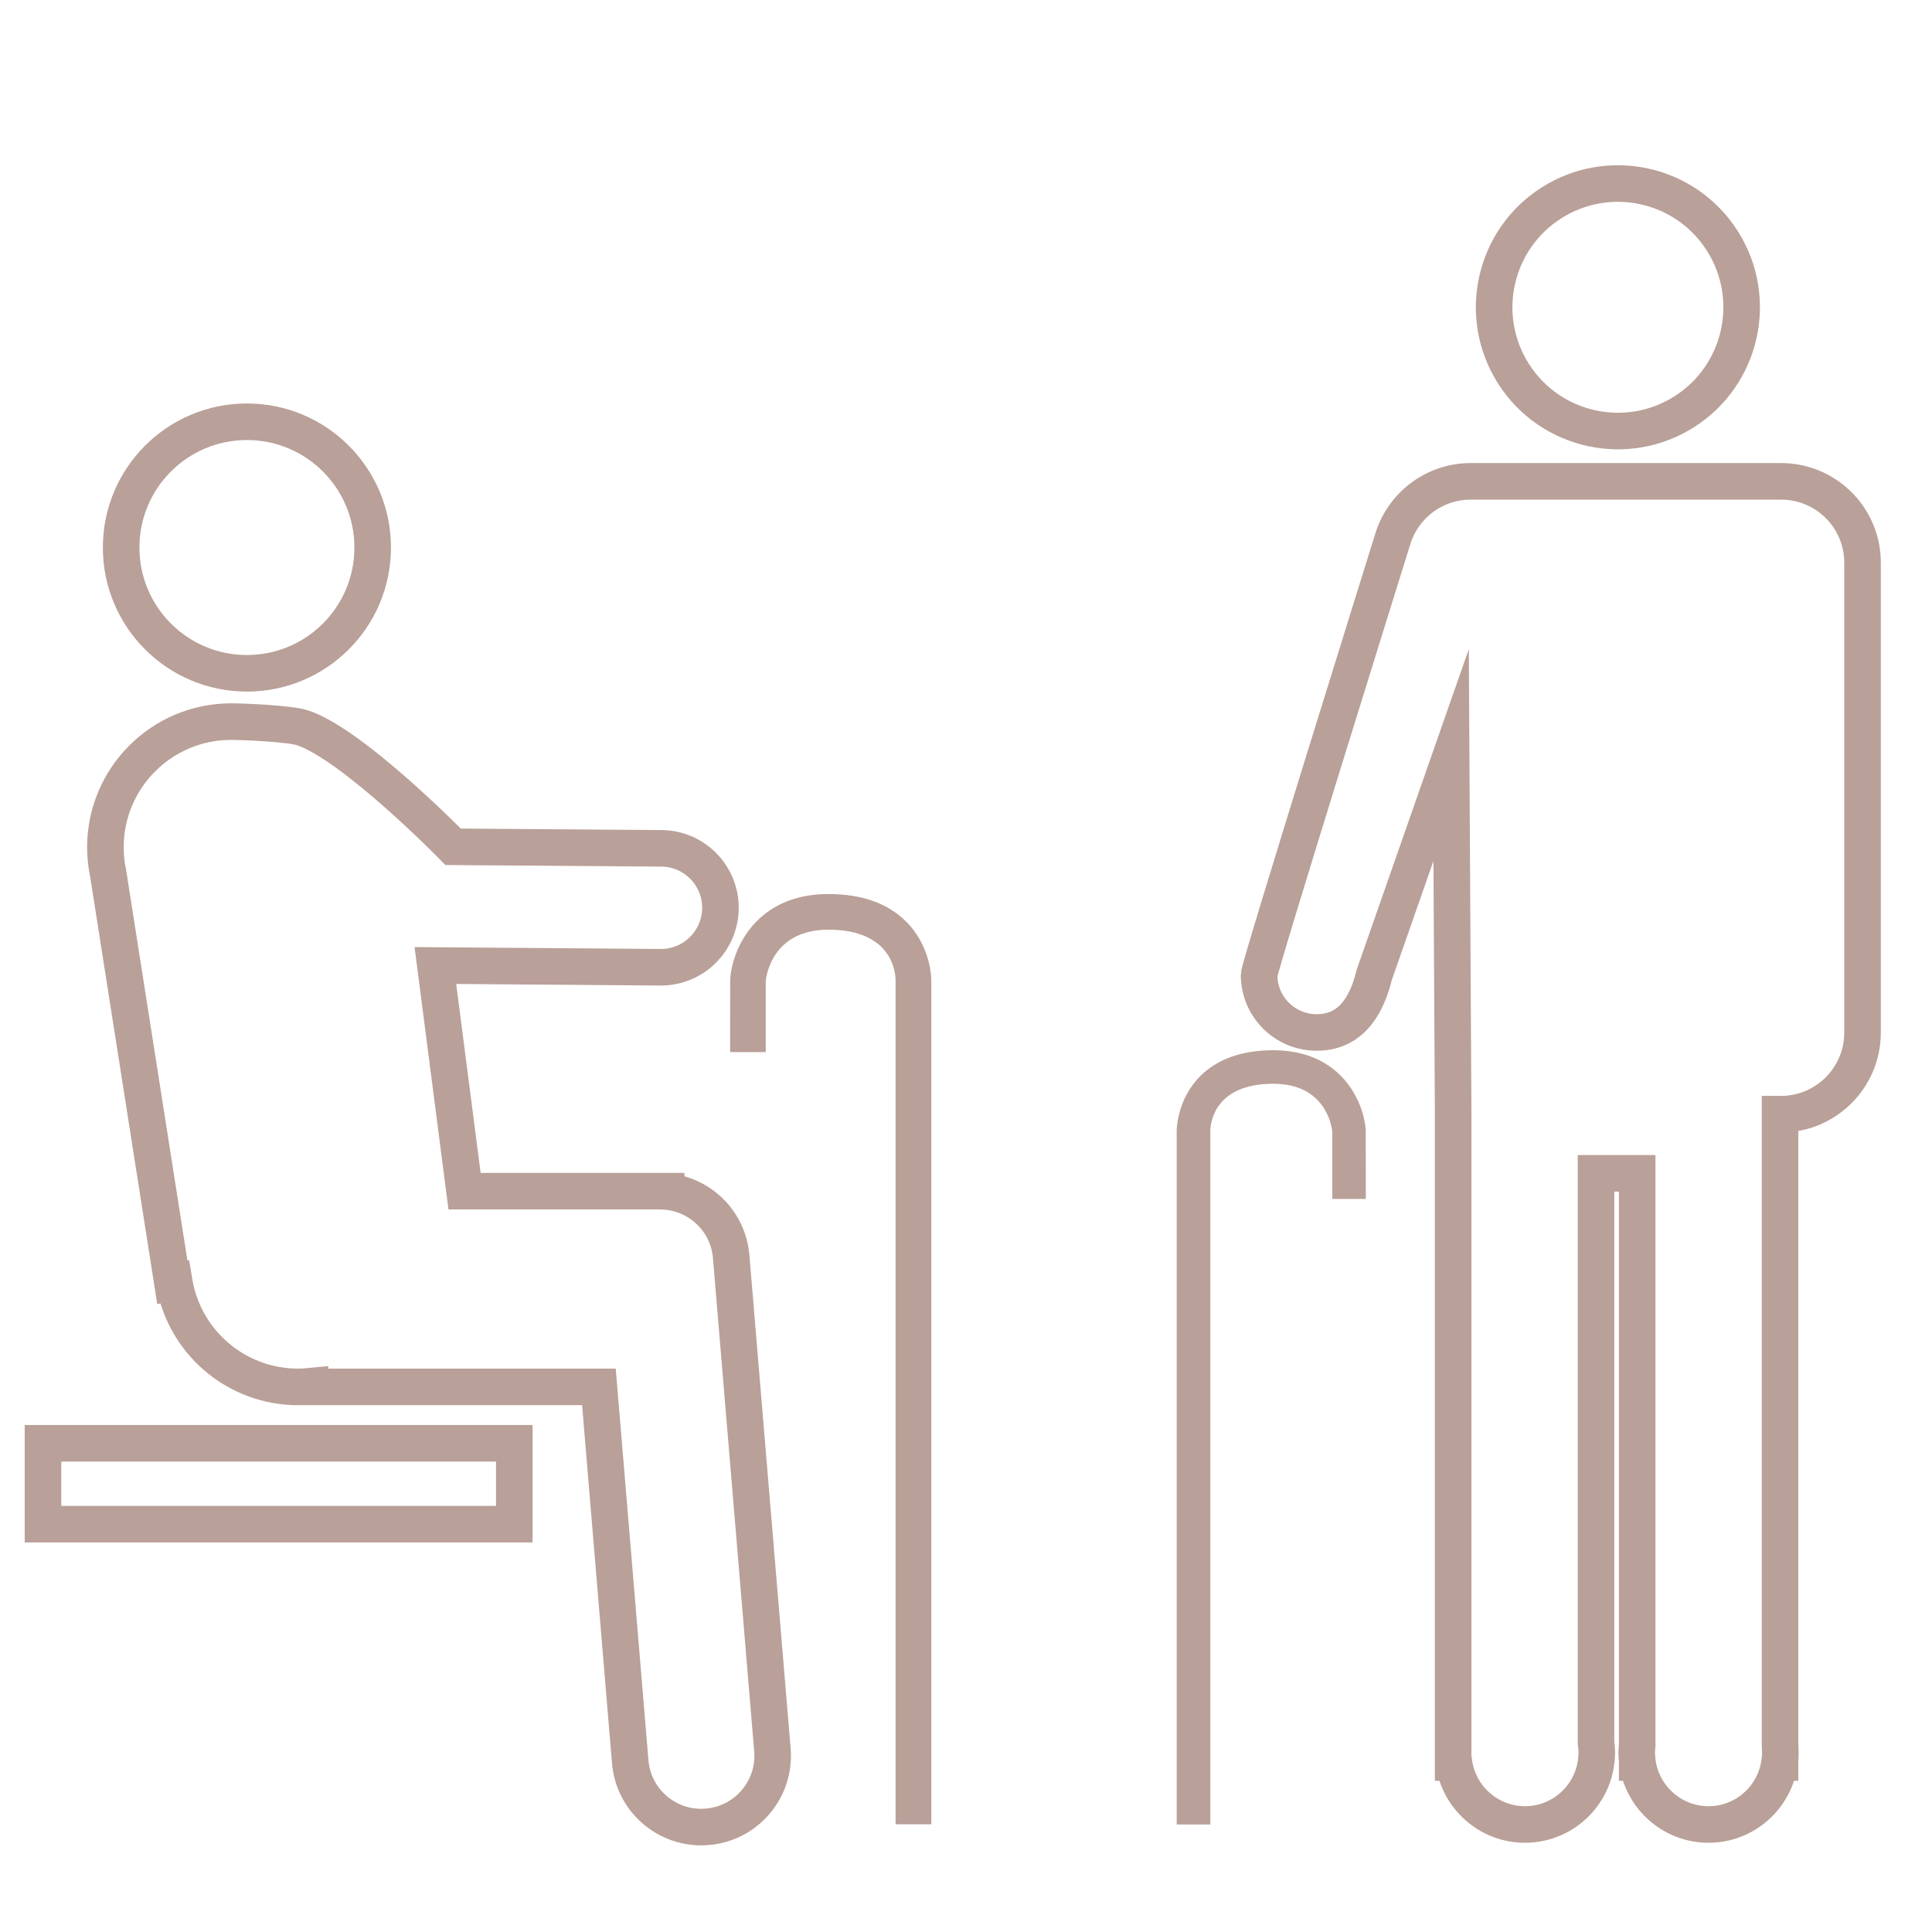 <?xml version="1.0" encoding="utf-8"?>
<!-- Generator: Adobe Illustrator 25.2.1, SVG Export Plug-In . SVG Version: 6.00 Build 0)  -->
<svg version="1.1" id="Layer_1" xmlns="http://www.w3.org/2000/svg" xmlns:xlink="http://www.w3.org/1999/xlink" x="0px" y="0px"
	 viewBox="0 0 200 200" style="enable-background:new 0 0 200 200;" xml:space="preserve">
<style type="text/css">
	.st0{fill:none;stroke:#B9A098;stroke-width:3.785;stroke-miterlimit:10;}
	.st1{fill:#B9A098;}
</style>
<g>
	<g>
		<g>
			
				<ellipse transform="matrix(0.843 -0.538 0.538 0.843 9.242 95.133)" class="st0" cx="167.45" cy="31.75" rx="12.81" ry="12.81"/>
			<path class="st0" d="M184.38,49.83h-32.14c-3.83,0-7.06,2.56-8.09,6.06c-0.22,0.72-13.81,44.22-13.81,45.03
				c0,3.29,2.66,5.96,5.96,5.96c3.29,0,5.09-2.38,5.96-5.96l7.96-22.76l0.21,37.17v67.13h0.08c0.5,3.61,3.6,6.41,7.35,6.41
				c3.76,0,6.87-2.8,7.36-6.41c0.05-0.34,0.08-0.68,0.08-1.03s-0.03-0.68-0.08-1.02v-58.95h4.26v59.21
				c-0.02,0.25-0.05,0.51-0.05,0.76c0,0.27,0.02,0.52,0.05,0.76v0.27h0.03c0.5,3.61,3.6,6.41,7.36,6.41c3.75,0,6.85-2.8,7.35-6.41
				h0.05v-0.27c0.02-0.24,0.03-0.5,0.03-0.76c0-0.25-0.01-0.51-0.03-0.76v-65.33h0.09c4.67,0,8.45-3.79,8.45-8.45V58.28
				C192.83,53.62,189.05,49.83,184.38,49.83z"/>
		</g>
		<g>
			<path class="st1" d="M121.82,188.87h3.47v-71.79c0.01-0.81,0.4-4.89,6.53-4.89c5.41,0,6.04,4.4,6.1,4.97v6.95h3.47l-0.01-7.16
				c-0.21-2.85-2.49-8.23-9.57-8.23c-3.24,0-5.79,0.91-7.57,2.69c-2.41,2.41-2.43,5.54-2.43,5.67V188.87z"/>
		</g>
	</g>
	<g>
		<g>
			<path class="st1" d="M96.4,188.85h-3.69v-87.41c-0.02-0.86-0.42-5.2-6.95-5.2c-5.75,0-6.42,4.68-6.49,5.28v7.39h-3.69l0.01-7.61
				c0.23-3.03,2.65-8.75,10.17-8.75c3.45,0,6.16,0.96,8.06,2.87c2.56,2.56,2.59,5.89,2.59,6.03V188.85z"/>
		</g>
		<g>
			<circle class="st0" cx="25.56" cy="56.68" r="13.02"/>
			<rect x="4.45" y="149.41" class="st0" width="48.79" height="8.37"/>
			<path class="st0" d="M79.96,181.14l-4.27-51.06c-0.3-3.64-3.2-6.44-6.73-6.74v-0.03H48.09l-3.02-23.36l23.3,0.18
				c0.02,0,0.03,0,0.05,0c3.38,0,6.13-2.73,6.16-6.11c0.02-3.4-2.71-6.18-6.11-6.2l-21.56-0.16c0,0-10.41-10.64-15.63-12.33
				c-1.26-0.41-5.95-0.63-7.35-0.63c-7.19,0-13.02,5.83-13.02,13.02c0,0.93,0.1,1.84,0.29,2.72h0l6.64,42.3l0.19-0.04
				c1.02,6.17,6.37,10.87,12.83,10.87c0.42,0,0.83-0.02,1.23-0.06v0.06H62l3.24,38.8c0.32,3.86,3.55,6.77,7.35,6.77
				c0.21,0,0.41-0.01,0.62-0.03C77.28,188.78,80.3,185.2,79.96,181.14z"/>
		</g>
	</g>
</g>
</svg>
